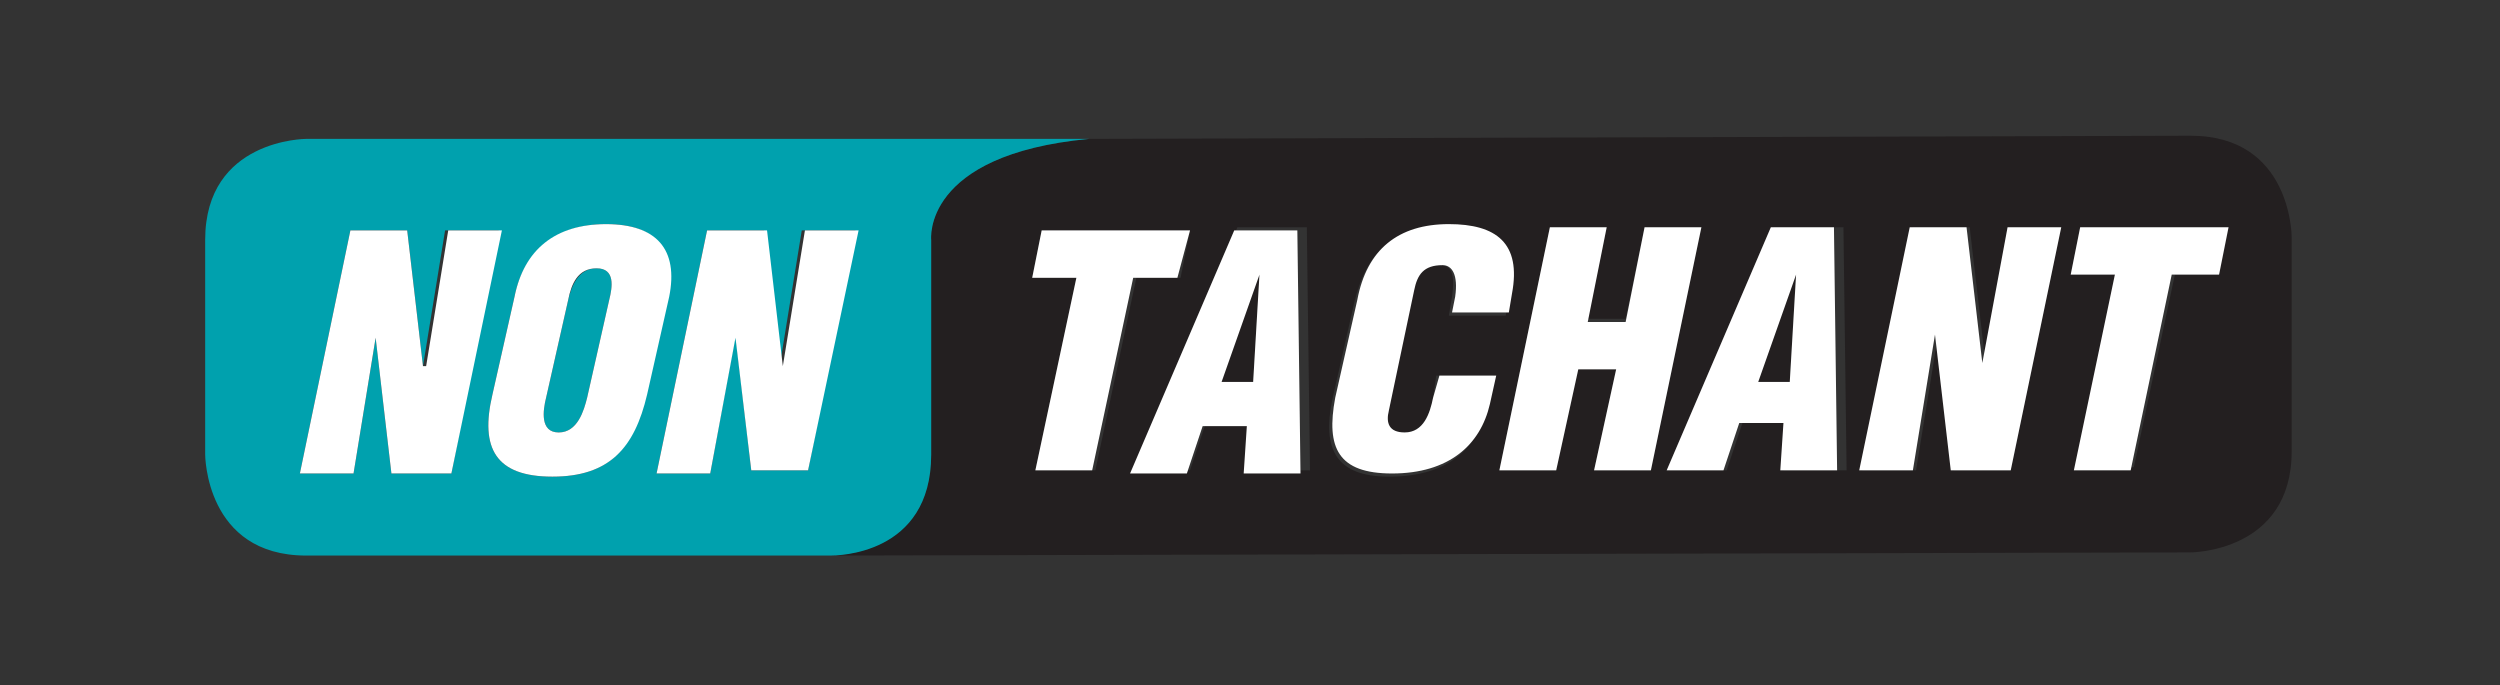 <?xml version="1.0" encoding="utf-8"?>
<!-- Generator: Adobe Illustrator 23.1.0, SVG Export Plug-In . SVG Version: 6.00 Build 0)  -->
<svg version="1.1" id="Calque_1" xmlns="http://www.w3.org/2000/svg" xmlns:xlink="http://www.w3.org/1999/xlink" x="0px" y="0px"
	 viewBox="0 0 79.2 21.7" style="enable-background:new 0 0 79.2 21.7;" xml:space="preserve">
<rect x="0" y="0" width="79.2" height="21.7" fill="#333333" stroke="none"/>
<style type="text/css">
	.st0{fill:#231F20;}
	.st1{fill:#00A1AE;}
	.st2{fill:#FFFFFF;}
</style>
<g>
	<polygon class="st0" points="55.7,12.1 56.7,12.1 56.9,8.6 56.9,8.6 	"/>
	<path class="st0" d="M72.6,7.5c0,0,0-3.2-3.2-3.2L34.5,4.4c-5.3,0.5-5,3.2-5,3.2l0,6.8c0,3.2-3.1,3.2-3.2,3.2l43.1-0.1
		c0,0,3.2,0,3.2-3.2L72.6,7.5z M32.8,14.9l1.3-6.1l-1.4,0L33,7.3l4.7,0l-0.3,1.5l-1.4,0l-1.3,6.1L32.8,14.9z M39.5,14.9l0.1-1.5
		l-1.4,0l-0.5,1.5l-1.8,0l3.3-7.7l2.2,0l0.1,7.7L39.5,14.9z M47.1,12.9c-0.3,1.3-1.2,2.2-3.1,2.2c-1.7,0-2.1-0.9-1.8-2.4l0.7-3.1
		c0.4-1.7,1.3-2.4,2.9-2.4c1.5,0,2.3,0.6,2,2.2l-0.1,0.6l-1.8,0L46,9.4c0.1-0.7,0-1-0.4-1c-0.6,0-0.8,0.3-0.9,0.8L44,13
		c-0.1,0.4,0,0.7,0.5,0.7c0.6,0,0.8-0.6,0.9-1.1l0.1-0.7l1.8,0L47.1,12.9z M50.5,14.9l0.7-3.2l-1.2,0l-0.7,3.2l-1.8,0l1.6-7.7l1.8,0
		l-0.6,2.9l1.2,0l0.6-2.9l1.8,0l-1.6,7.7L50.5,14.9z M56.5,14.9l0.1-1.5l-1.4,0l-0.5,1.5l-1.8,0l3.3-7.7l2.2,0l0.1,7.7L56.5,14.9z
		 M63.7,14.9l-1.8,0l-0.5-4.3l0,0l-0.7,4.3l-1.7,0l1.6-7.7l1.8,0l0.5,4.3h0l0.7-4.3l1.7,0L63.7,14.9z M70.3,8.7l-1.4,0l-1.3,6.1
		l-1.8,0L67,8.7l-1.4,0l0.3-1.5l4.7,0L70.3,8.7z"/>
	<polygon class="st0" points="38.6,12.1 39.7,12.1 39.9,8.7 39.9,8.7 	"/>
	<path class="st1" d="M29.5,14.4l0-6.8c0,0-0.3-2.7,5-3.2l-24.8,0c0,0-3.2,0-3.2,3.2l0,6.8c0,0,0,3.2,3.2,3.2l16.6,0
		C26.5,17.6,29.5,17.6,29.5,14.4z M12.4,15l-0.5-4.3l0,0L11.2,15l-1.7,0l1.6-7.7l1.8,0l0.5,4.3h0l0.7-4.3l1.7,0L14.3,15L12.4,15z
		 M17.5,15.1c-1.8,0-2.3-0.9-1.9-2.6l0.7-3.1c0.3-1.5,1.4-2.3,2.9-2.3c1.6,0,2.2,0.8,1.9,2.3l-0.7,3.1
		C20.1,14.2,19.3,15.1,17.5,15.1z M25.6,14.9l-1.8,0l-0.5-4.3l0,0L22.5,15l-1.7,0l1.6-7.7l1.8,0l0.5,4.3h0l0.7-4.3l1.7,0L25.6,14.9z
		"/>
	<path class="st1" d="M18.9,8.5c-0.6,0-0.8,0.6-0.9,1l-0.7,3.1c-0.1,0.4-0.2,1.1,0.4,1.1c0.6,0,0.8-0.7,0.9-1.1l0.7-3.1
		C19.4,9.1,19.5,8.5,18.9,8.5z"/>
	<polygon class="st2" points="14.2,7.3 13.5,11.6 13.4,11.6 12.9,7.3 11.1,7.3 9.5,15 11.2,15 11.9,10.7 11.9,10.7 12.4,15 14.3,15 
		15.9,7.3 	"/>
	<path class="st2" d="M19.2,7.1c-1.6,0-2.6,0.8-2.9,2.3l-0.7,3.1c-0.4,1.7,0.1,2.6,1.9,2.6s2.6-0.9,3-2.6l0.7-3.1
		C21.5,7.9,20.8,7.1,19.2,7.1z M19.3,9.5l-0.7,3.1c-0.1,0.4-0.3,1.1-0.9,1.1c-0.6,0-0.5-0.7-0.4-1.1l0.7-3.1c0.1-0.5,0.3-1,0.9-1
		C19.5,8.5,19.4,9.1,19.3,9.5z"/>
	<polygon class="st2" points="24.8,11.6 24.8,11.6 24.3,7.3 22.4,7.3 20.8,15 22.5,15 23.3,10.7 23.3,10.7 23.8,14.9 25.6,14.9 
		27.2,7.3 25.5,7.3 	"/>
	<polygon class="st2" points="37.3,8.8 37.7,7.3 33,7.3 32.7,8.8 34.1,8.8 32.8,14.9 34.6,14.9 35.9,8.8 	"/>
	<path class="st2" d="M39.1,7.3l-3.3,7.7l1.8,0l0.5-1.5l1.4,0l-0.1,1.5l1.8,0l-0.1-7.7L39.1,7.3z M39.7,12.1l-1,0l1.2-3.4h0
		L39.7,12.1z"/>
	<path class="st2" d="M45.4,12.6c-0.1,0.5-0.3,1.1-0.9,1.1c-0.5,0-0.6-0.3-0.5-0.7l0.8-3.8c0.1-0.5,0.3-0.8,0.9-0.8
		c0.3,0,0.5,0.3,0.4,1l-0.1,0.5l1.8,0l0.1-0.6c0.3-1.6-0.5-2.2-2-2.2c-1.6,0-2.6,0.8-2.9,2.4l-0.7,3.1c-0.3,1.6,0.1,2.4,1.8,2.4
		c1.8,0,2.8-0.9,3.1-2.2l0.2-0.9l-1.8,0L45.4,12.6z"/>
	<polygon class="st2" points="52.1,7.2 51.5,10.2 50.3,10.2 50.9,7.2 49.1,7.2 47.5,14.9 49.3,14.9 50,11.7 51.2,11.7 50.5,14.9 
		52.3,14.9 53.9,7.2 	"/>
	<path class="st2" d="M56.1,7.2l-3.3,7.7l1.8,0l0.5-1.5l1.4,0l-0.1,1.5l1.8,0l-0.1-7.7L56.1,7.2z M56.7,12.1l-1,0l1.2-3.4h0
		L56.7,12.1z"/>
	<polygon class="st2" points="62.8,11.5 62.8,11.5 62.3,7.2 60.5,7.2 58.9,14.9 60.6,14.9 61.3,10.6 61.3,10.6 61.8,14.9 63.7,14.9 
		65.3,7.2 63.6,7.2 	"/>
	<polygon class="st2" points="65.6,8.7 67,8.7 65.7,14.9 67.5,14.9 68.8,8.7 70.3,8.7 70.6,7.2 65.9,7.2 	"/>
</g>
</svg>
